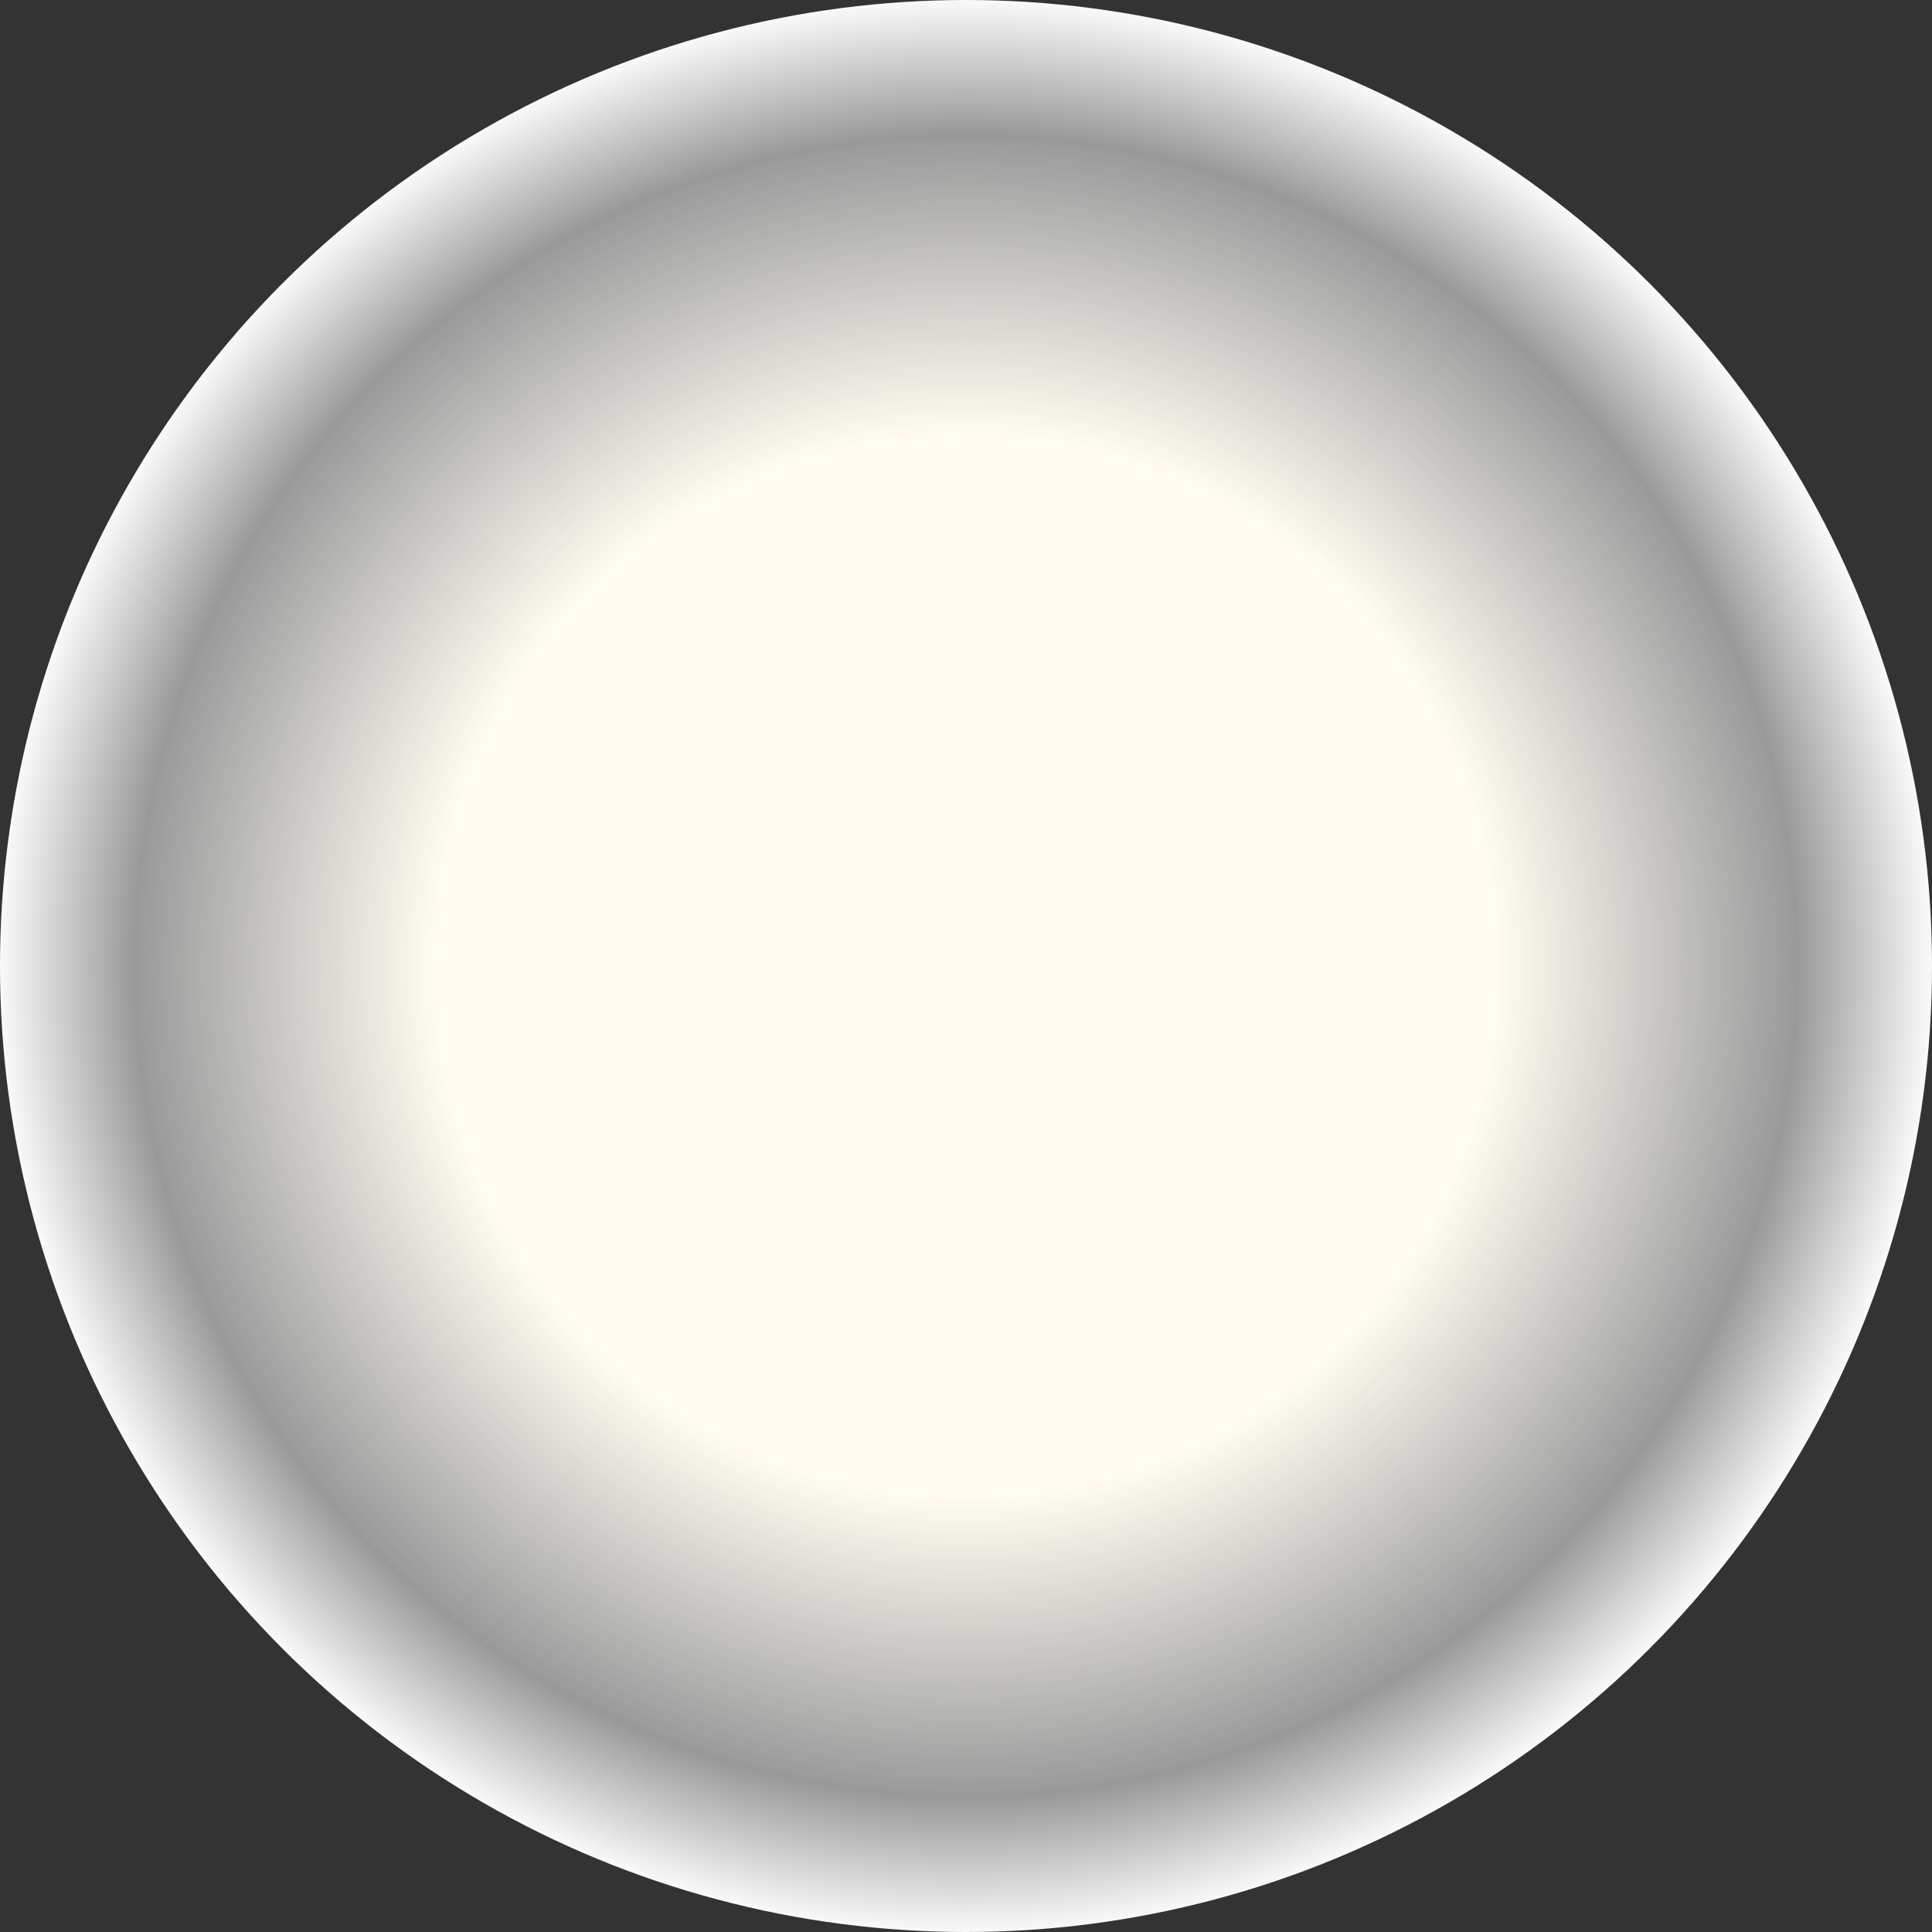 <?xml version="1.0" encoding="UTF-8"?> <svg xmlns="http://www.w3.org/2000/svg" width="132" height="132" viewBox="0 0 132 132" fill="none"><rect x="0" y="0" width="132" height="132" fill="#333333" stroke="none"/> <circle cx="66" cy="66" r="66" fill="url(#paint0_radial)"></circle> <defs> <radialGradient id="paint0_radial" cx="0" cy="0" r="1" gradientUnits="userSpaceOnUse" gradientTransform="translate(66 66) rotate(90) scale(66)"> <stop stop-color="#FFFBF0"></stop> <stop offset="0.271" stop-color="#FFFBF0"></stop> <stop offset="0.547" stop-color="#FFFBF0"></stop> <stop offset="0.854" stop-color="white" stop-opacity="0.5"></stop> <stop offset="1" stop-color="white"></stop> </radialGradient> </defs> </svg> 